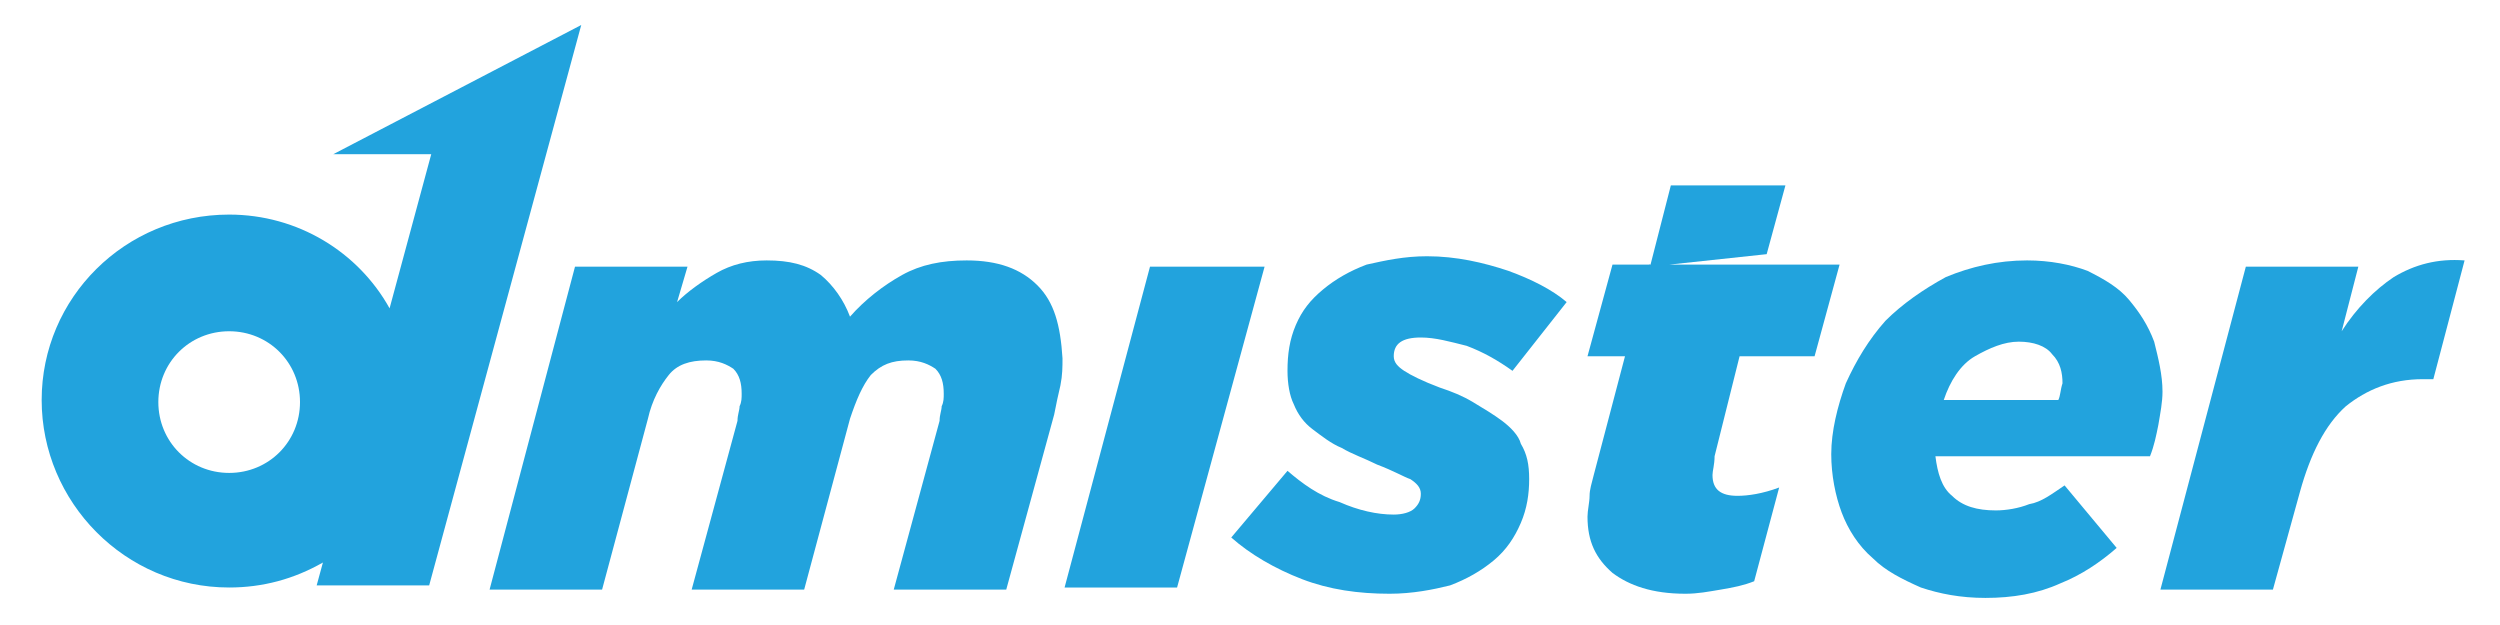 <svg version="1.1" id="Layer_1" xmlns="http://www.w3.org/2000/svg" xmlns:xlink="http://www.w3.org/1999/xlink" x="0px" y="0px" viewBox="0 0 120 30" style="enable-background:new 0 0 120 30;width: 120px;" xml:space="preserve">
                                <style type="text/css">
                                    .st0 {
                                        fill: #22A3DD;
                                    }
                                </style>
                                <path id="XMLID_36_" class="st0" d="M49.8,13.7c-0.8-0.8-1.9-1.2-3.4-1.2c-1.2,0-2.2,0.2-3.1,0.7c-0.9,0.5-1.8,1.2-2.5,2
                            c-0.3-0.8-0.8-1.5-1.4-2c-0.7-0.5-1.5-0.7-2.6-0.7c-0.9,0-1.7,0.2-2.4,0.6c-0.7,0.4-1.4,0.9-1.9,1.4l0.5-1.7h-5.4l-4.1,15.5h5.4
                            l2.2-8.2c0.2-0.9,0.6-1.6,1-2.1c0.4-0.5,1-0.7,1.8-0.7c0.6,0,1,0.2,1.3,0.4c0.3,0.3,0.4,0.7,0.4,1.2c0,0.2,0,0.4-0.1,0.6
                            c0,0.2-0.1,0.4-0.1,0.7l-2.2,8.1h5.4l2.2-8.2c0.3-0.9,0.6-1.6,1-2.1c0.5-0.5,1-0.7,1.8-0.7c0.6,0,1,0.2,1.3,0.4
                            c0.3,0.3,0.4,0.7,0.4,1.2c0,0.2,0,0.4-0.1,0.6c0,0.2-0.1,0.4-0.1,0.7l-2.2,8.1h5.4l2.3-8.4c0.1-0.5,0.2-1,0.3-1.4
                            c0.1-0.5,0.1-0.9,0.1-1.3C50.9,15.6,50.6,14.5,49.8,13.7z"></path>
                                <polygon id="XMLID_35_" class="st0" points="55.2,12.8 60.7,12.8 56.5,28.2 51.1,28.2 "></polygon>
                                <path id="XMLID_33_" class="st0" d="M72.1,20.2c-0.4-0.3-0.9-0.6-1.4-0.9c-0.5-0.3-1-0.5-1.6-0.7c-0.8-0.3-1.4-0.6-1.7-0.8
                            c-0.3-0.2-0.5-0.4-0.5-0.7c0-0.6,0.4-0.9,1.3-0.9c0.7,0,1.4,0.2,2.2,0.4c0.8,0.3,1.5,0.7,2.2,1.2l2.6-3.3c-0.7-0.6-1.7-1.1-2.8-1.5
                            c-1.2-0.4-2.5-0.7-3.9-0.7c-1.1,0-2,0.2-2.9,0.4c-0.8,0.3-1.5,0.7-2.1,1.2c-0.6,0.5-1,1-1.3,1.7c-0.3,0.7-0.4,1.4-0.4,2.2
                            c0,0.6,0.1,1.2,0.3,1.6c0.2,0.5,0.5,0.9,0.9,1.2c0.4,0.3,0.9,0.7,1.4,0.9c0.5,0.3,1.1,0.5,1.7,0.8c0.8,0.3,1.3,0.6,1.6,0.7
                            c0.3,0.2,0.5,0.4,0.5,0.7c0,0.3-0.1,0.5-0.3,0.7c-0.2,0.2-0.6,0.3-1,0.3c-0.8,0-1.7-0.2-2.6-0.6c-1-0.3-1.8-0.9-2.5-1.5l-2.7,3.2
                            c0.9,0.8,2.1,1.5,3.4,2c1.3,0.5,2.7,0.7,4.2,0.7c1.1,0,2.1-0.2,2.9-0.4c0.8-0.3,1.5-0.7,2.1-1.2c0.6-0.5,1-1.1,1.3-1.8
                            c0.3-0.7,0.4-1.4,0.4-2.1c0-0.7-0.1-1.2-0.4-1.7C72.9,20.9,72.5,20.5,72.1,20.2z"></path>
                                <path id="XMLID_31_" class="st0" d="M83.5,17.1h3.6l1.2-4.4H77.4l-1.2,4.4h1.8l-1.5,5.7c-0.1,0.4-0.2,0.7-0.2,1c0,0.3-0.1,0.7-0.1,1
                            c0,1.2,0.4,2,1.2,2.7c0.8,0.6,1.9,1,3.5,1c0.6,0,1.1-0.1,1.7-0.2c0.6-0.1,1.1-0.2,1.6-0.4l1.2-4.5c-0.8,0.3-1.5,0.4-2,0.4
                            c-0.8,0-1.2-0.3-1.2-1c0-0.2,0.1-0.5,0.1-0.9L83.5,17.1z M85.7,8.9h-5.5l-1,3.9l5.6-0.6L85.7,8.9z"></path>
                                <path id="XMLID_28_" class="st0" d="M103.4,16.4c-0.3-0.8-0.7-1.4-1.2-2c-0.5-0.6-1.2-1-2-1.4c-0.8-0.3-1.8-0.5-2.9-0.5
                            c-1.4,0-2.7,0.3-3.9,0.8c-1.1,0.6-2.1,1.3-2.9,2.1c-0.8,0.9-1.4,1.9-1.9,3c-0.4,1.1-0.7,2.3-0.7,3.4c0,1,0.2,2,0.5,2.8
                            c0.3,0.8,0.8,1.6,1.5,2.2c0.6,0.6,1.4,1,2.3,1.4c0.9,0.3,1.9,0.5,3.1,0.5c1.3,0,2.5-0.2,3.6-0.7c1-0.4,1.9-1,2.7-1.7l-2.5-3
                            c-0.6,0.4-1.1,0.8-1.7,0.9c-0.5,0.2-1.1,0.3-1.6,0.3c-0.9,0-1.6-0.2-2.1-0.7c-0.5-0.4-0.7-1.1-0.8-1.9h10.3c0.2-0.5,0.3-1,0.4-1.5
                            c0.1-0.6,0.2-1.1,0.2-1.6C103.8,18,103.6,17.2,103.4,16.4z M98.8,19.2h-5.5c0.3-0.9,0.8-1.7,1.5-2.1c0.7-0.4,1.4-0.7,2.1-0.7
                            c0.7,0,1.3,0.2,1.6,0.6c0.4,0.4,0.5,0.9,0.5,1.4C98.9,18.7,98.9,19,98.8,19.2z"></path>
                                <path id="XMLID_26_" class="st0" d="M114.9,13.3c-0.9,0.6-1.8,1.5-2.5,2.6l0.8-3.1h-5.4l-4.1,15.5h5.4l1.3-4.7
                            c0.5-1.8,1.2-3.2,2.2-4.1c1-0.8,2.2-1.3,3.7-1.3h0.5l1.5-5.7C117,12.4,115.9,12.7,114.9,13.3z"></path>
                                <path id="XMLID_23_" class="st0" d="M16,7.4h4.7l-2,7.4c-1.5-2.7-4.4-4.5-7.7-4.5c-5,0-9,4-9,8.9s4,9,9,9c1.6,0,3.1-0.4,4.5-1.2
                            l-0.3,1.1h5.4l7.3-26.9L16,7.4z M11,22.7c-1.9,0-3.4-1.5-3.4-3.4c0-1.9,1.5-3.4,3.4-3.4c1.9,0,3.4,1.5,3.4,3.4
                            C14.4,21.2,12.9,22.7,11,22.7z"></path>
                                <polygon id="XMLID_43_" class="st0" points="79.2,12.7 79.2,12.8 78.9,12.8 "></polygon>
                            </svg>